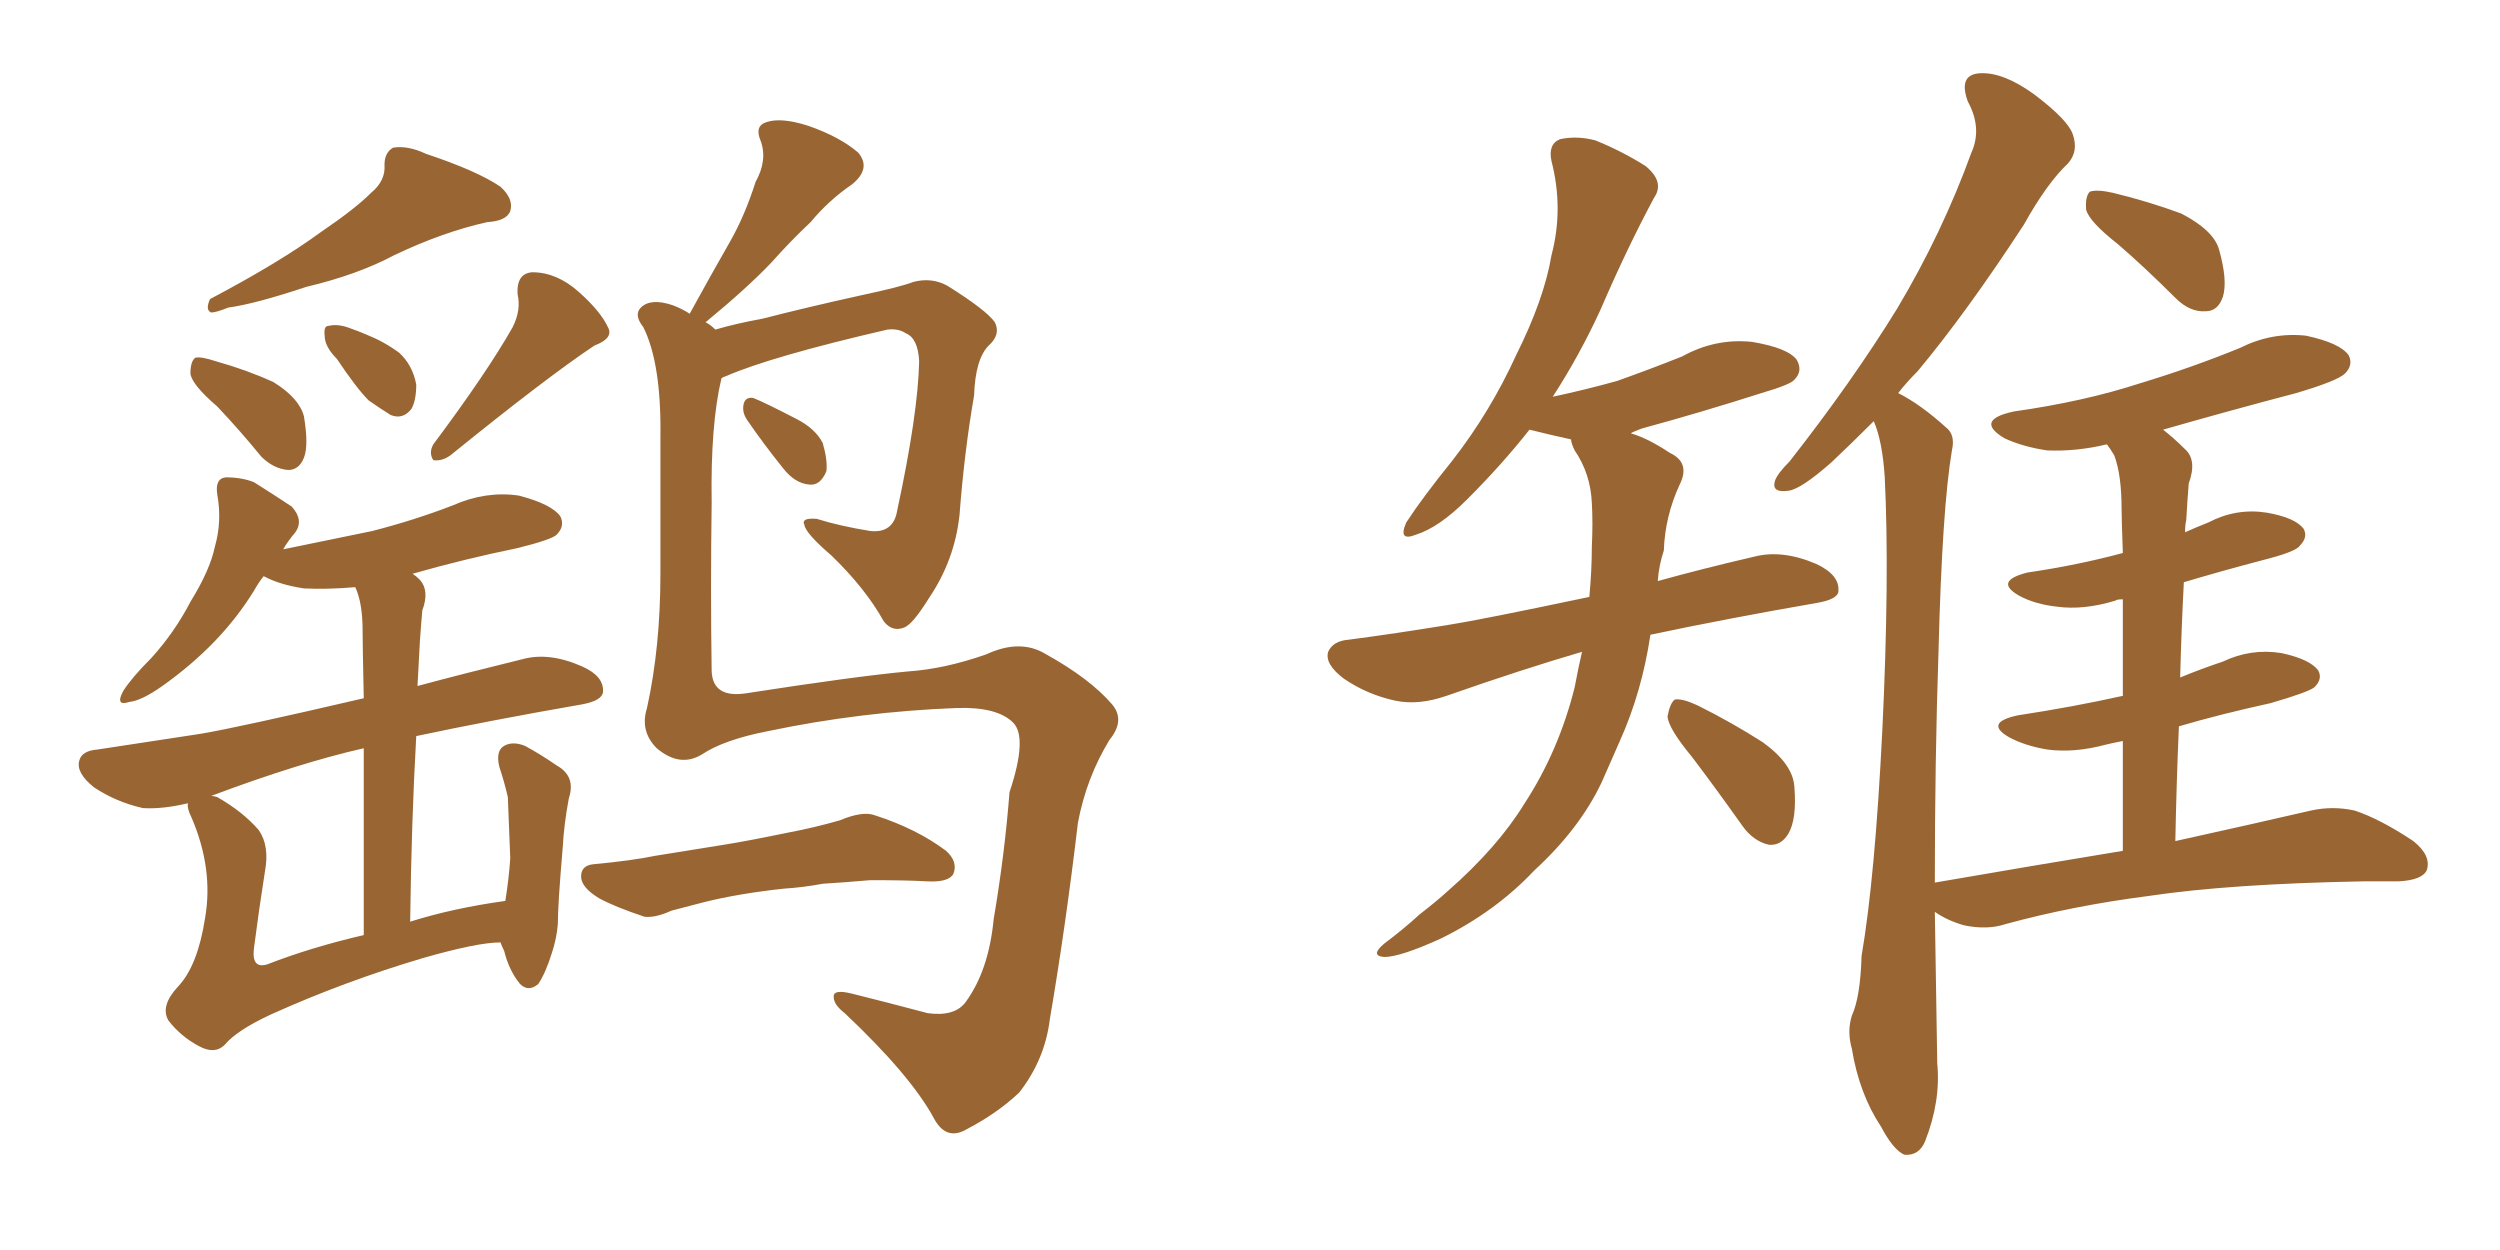<svg xmlns="http://www.w3.org/2000/svg" xmlns:xlink="http://www.w3.org/1999/xlink" width="300" height="150"><path fill="#996633" padding="10" d="M40.43 43.07L40.43 43.07Q38.96 41.60 38.96 40.28L38.96 40.28Q38.82 39.11 39.40 39.11L39.40 39.11Q40.58 38.82 42.04 39.40L42.04 39.40Q42.92 39.70 43.95 40.14L43.95 40.14Q46.14 41.02 47.90 42.33L47.90 42.33Q49.51 43.80 49.95 46.14L49.95 46.14Q49.95 48.05 49.37 49.07L49.37 49.07Q48.34 50.39 46.88 49.80L46.88 49.80Q45.70 49.07 44.24 48.05L44.24 48.05Q42.77 46.58 40.43 43.07ZM60.06 113.09L60.06 113.09Q57.28 113.09 50.68 114.99L50.68 114.99Q41.31 117.77 32.52 121.73L32.52 121.73Q28.42 123.63 26.95 125.39L26.95 125.39Q25.78 126.56 23.88 125.54L23.88 125.54Q21.68 124.37 20.21 122.46L20.21 122.46Q19.19 120.70 21.39 118.36L21.39 118.36Q23.73 115.87 24.61 110.16L24.61 110.16Q25.63 104.30 23.00 98.14L23.00 98.14Q22.41 96.97 22.56 96.39L22.56 96.39Q19.48 97.12 17.14 96.97L17.14 96.97Q13.92 96.24 11.28 94.48L11.28 94.48Q9.08 92.72 9.52 91.26L9.52 91.26Q9.81 90.09 11.72 89.94L11.72 89.94Q17.43 89.06 24.17 88.04L24.17 88.04Q28.56 87.30 43.65 83.79L43.65 83.79Q43.51 77.05 43.51 75.59L43.51 75.59Q43.51 72.36 42.63 70.46L42.63 70.46Q39.26 70.75 36.47 70.61L36.47 70.61Q33.54 70.17 31.64 69.14L31.64 69.14Q31.05 69.87 30.47 70.90L30.47 70.90Q26.51 77.34 19.48 82.32L19.48 82.32Q16.99 84.08 15.53 84.23L15.53 84.23Q13.77 84.81 14.79 82.91L14.79 82.91Q15.82 81.30 18.16 78.96L18.16 78.96Q20.95 75.88 22.85 72.22L22.85 72.22Q25.20 68.41 25.78 65.63L25.78 65.63Q26.66 62.55 26.07 59.33L26.07 59.33Q25.78 57.42 27.10 57.28L27.10 57.28Q29.00 57.28 30.47 57.86L30.47 57.86Q32.81 59.33 35.01 60.79L35.01 60.79Q36.47 62.40 35.45 63.87L35.45 63.87Q34.57 64.89 33.98 65.92L33.98 65.92Q39.70 64.75 44.68 63.72L44.68 63.72Q49.80 62.40 54.35 60.64L54.35 60.64Q58.30 58.89 62.26 59.47L62.26 59.47Q66.21 60.50 67.24 61.96L67.24 61.96Q67.82 63.13 66.80 64.16L66.80 64.16Q66.21 64.75 62.11 65.77L62.11 65.77Q55.66 67.09 49.51 68.85L49.51 68.85Q49.95 69.14 50.39 69.58L50.39 69.58Q51.56 70.90 50.68 73.24L50.68 73.24Q50.54 74.71 50.39 76.90L50.39 76.90Q50.24 79.54 50.10 82.32L50.10 82.32Q55.52 80.86 62.70 79.10L62.70 79.10Q65.92 78.22 69.87 79.98L69.87 79.98Q72.51 81.15 72.36 83.06L72.36 83.06Q72.22 84.08 69.87 84.52L69.87 84.52Q58.89 86.43 49.95 88.33L49.95 88.33Q49.37 98.58 49.22 110.60L49.22 110.60Q54.35 108.98 60.64 108.11L60.64 108.11Q61.08 105.32 61.23 102.98L61.23 102.98Q61.08 99.61 60.94 95.65L60.94 95.65Q60.50 93.75 59.91 91.99L59.91 91.99Q59.47 90.09 60.50 89.50L60.50 89.50Q61.52 88.92 62.99 89.50L62.99 89.50Q64.89 90.53 66.80 91.85L66.80 91.85Q69.14 93.16 68.26 95.80L68.26 95.80Q67.68 98.88 67.53 101.66L67.53 101.66Q66.94 108.54 66.94 110.89L66.94 110.89Q66.80 112.65 66.21 114.40L66.21 114.40Q65.48 116.75 64.60 118.07L64.60 118.07Q63.43 119.09 62.40 118.07L62.40 118.07Q61.08 116.46 60.50 114.11L60.50 114.11Q60.21 113.53 60.06 113.09ZM32.08 115.72L32.08 115.72Q37.35 113.67 43.65 112.21L43.65 112.21Q43.65 98.29 43.65 89.79L43.65 89.79Q35.89 91.55 25.34 95.51L25.34 95.51Q25.63 95.51 26.07 95.65L26.07 95.65Q29.15 97.41 31.05 99.61L31.05 99.61Q32.37 101.51 31.79 104.59L31.79 104.59Q31.05 109.28 30.47 113.82L30.47 113.82Q30.18 116.31 32.08 115.72ZM44.53 23.14L44.53 23.14Q46.29 21.68 46.14 19.78L46.14 19.78Q46.14 18.31 47.17 17.72L47.17 17.72Q48.93 17.43 51.12 18.46L51.12 18.46Q57.28 20.51 60.06 22.41L60.06 22.41Q61.67 23.88 61.23 25.34L61.23 25.34Q60.79 26.51 58.45 26.66L58.45 26.66Q53.17 27.83 47.31 30.62L47.31 30.62Q42.92 32.96 36.77 34.42L36.77 34.42Q30.62 36.47 27.39 36.91L27.39 36.91Q25.93 37.50 25.34 37.50L25.34 37.50Q24.61 37.21 25.20 35.89L25.20 35.89Q33.54 31.49 38.53 27.83L38.53 27.83Q42.63 25.05 44.53 23.14ZM61.52 39.26L61.52 39.26Q62.55 37.21 62.11 35.30L62.11 35.30Q61.96 32.81 63.87 32.67L63.87 32.67Q66.80 32.67 69.43 35.01L69.43 35.01Q72.07 37.35 72.95 39.26L72.95 39.26Q73.68 40.58 71.34 41.46L71.34 41.46Q65.63 45.26 54.05 54.64L54.05 54.64Q53.03 55.37 52.00 55.22L52.00 55.22Q51.42 54.35 52.00 53.32L52.00 53.32Q58.45 44.68 61.52 39.26ZM26.07 48.78L26.07 48.78Q23.00 46.14 22.85 44.82L22.85 44.82Q22.85 43.36 23.44 42.92L23.44 42.92Q24.17 42.77 25.93 43.36L25.93 43.36Q29.59 44.38 32.81 45.85L32.81 45.85Q35.89 47.75 36.47 49.95L36.47 49.95Q37.06 53.47 36.47 54.93L36.47 54.93Q35.89 56.40 34.57 56.40L34.57 56.40Q32.81 56.25 31.35 54.79L31.35 54.79Q28.71 51.56 26.07 48.78ZM86.57 45.41L86.57 45.41Q85.25 50.98 85.40 60.35L85.40 60.35Q85.25 70.75 85.40 80.57L85.40 80.57Q85.55 83.79 89.50 83.20L89.50 83.20Q102.69 81.15 108.98 80.57L108.98 80.57Q113.38 80.27 118.36 78.52L118.36 78.52Q122.46 76.61 125.54 78.52L125.54 78.52Q130.81 81.45 133.45 84.52L133.45 84.52Q135.06 86.43 133.15 88.77L133.15 88.77Q130.37 93.31 129.35 98.73L129.35 98.73Q127.88 111.18 125.98 122.31L125.98 122.31Q125.39 127.15 122.31 131.10L122.31 131.10Q119.68 133.59 116.02 135.50L116.02 135.50Q113.53 136.96 112.06 134.18L112.06 134.18Q109.28 129.05 101.37 121.58L101.37 121.58Q100.05 120.56 100.05 119.68L100.05 119.68Q99.90 118.65 102.25 119.24L102.25 119.24Q106.35 120.26 111.33 121.58L111.33 121.58Q114.55 122.02 115.87 120.26L115.87 120.26Q118.65 116.46 119.24 110.30L119.24 110.30Q120.56 102.54 121.14 95.07L121.14 95.07Q123.34 88.48 121.58 86.72L121.58 86.72Q119.68 84.81 114.84 84.96L114.84 84.96Q103.27 85.40 92.14 87.74L92.14 87.74Q86.87 88.77 84.23 90.53L84.23 90.53Q81.59 92.14 78.81 89.79L78.81 89.79Q76.76 87.74 77.64 84.96L77.64 84.96Q79.25 77.64 79.25 68.85L79.25 68.85Q79.25 59.77 79.25 52.59L79.25 52.59Q79.39 43.65 77.20 39.26L77.20 39.26Q76.03 37.79 76.90 36.91L76.90 36.91Q78.08 35.74 80.71 36.62L80.71 36.62Q81.88 37.06 82.76 37.65L82.76 37.65Q85.25 33.11 87.60 29.00L87.60 29.00Q89.36 25.93 90.67 21.83L90.67 21.83Q92.14 19.19 91.26 16.85L91.26 16.85Q90.53 15.09 91.99 14.65L91.99 14.65Q93.75 14.06 96.97 15.09L96.97 15.09Q100.78 16.41 102.98 18.31L102.98 18.31Q104.59 20.21 102.25 22.12L102.25 22.12Q99.46 24.02 97.27 26.66L97.27 26.66Q94.92 28.86 92.58 31.49L92.58 31.49Q89.65 34.57 84.67 38.67L84.67 38.67Q85.25 38.96 85.84 39.55L85.84 39.55Q88.33 38.82 91.55 38.23L91.55 38.23Q96.68 36.91 103.27 35.45L103.27 35.45Q108.11 34.42 109.57 33.84L109.57 33.84Q111.77 33.25 113.67 34.28L113.67 34.28Q118.36 37.21 119.38 38.67L119.38 38.67Q120.12 40.14 118.65 41.46L118.65 41.46Q117.04 43.07 116.89 47.46L116.89 47.46Q115.72 54.20 115.14 61.82L115.14 61.82Q114.55 67.24 111.47 71.78L111.47 71.78Q109.57 74.85 108.54 75.29L108.54 75.29Q107.08 75.88 106.05 74.56L106.05 74.56Q103.86 70.61 99.76 66.65L99.76 66.65Q96.68 64.01 96.53 62.99L96.53 62.99Q96.09 62.11 98.00 62.26L98.00 62.26Q100.78 63.13 104.44 63.72L104.44 63.72Q107.23 64.01 107.67 61.23L107.67 61.23Q110.16 49.66 110.30 43.36L110.30 43.36Q110.16 40.58 108.69 39.99L108.69 39.99Q107.81 39.40 106.49 39.55L106.49 39.55Q92.58 42.77 87.16 45.12L87.16 45.12Q86.72 45.26 86.57 45.41ZM89.65 50.39L89.65 50.39Q89.06 49.51 89.21 48.63L89.21 48.63Q89.36 47.61 90.38 47.75L90.38 47.75Q91.85 48.34 95.51 50.24L95.51 50.24Q97.85 51.42 98.73 53.17L98.73 53.17Q99.32 55.22 99.17 56.54L99.17 56.54Q98.44 58.30 97.12 58.15L97.12 58.15Q95.36 58.01 93.90 56.10L93.90 56.10Q91.55 53.17 89.65 50.39ZM94.04 106.64L94.04 106.64L94.04 106.64Q88.62 107.23 84.52 108.25L84.52 108.25Q81.15 109.13 80.57 109.28L80.57 109.28Q78.66 110.16 77.34 110.01L77.34 110.01Q73.83 108.84 71.92 107.81L71.92 107.81Q69.73 106.49 69.73 105.18L69.73 105.18Q69.73 103.86 71.19 103.71L71.19 103.71Q75.88 103.27 78.66 102.69L78.66 102.69Q81.45 102.25 86.87 101.37L86.87 101.37Q89.65 100.93 94.63 99.90L94.63 99.90Q97.71 99.32 100.78 98.44L100.78 98.44Q103.56 97.27 105.03 97.85L105.03 97.85Q110.01 99.46 113.53 102.10L113.53 102.10Q114.99 103.42 114.40 104.88L114.40 104.88Q113.82 105.91 111.18 105.76L111.18 105.76Q108.84 105.62 104.44 105.62L104.44 105.62Q101.07 105.91 98.73 106.05L98.73 106.05Q96.39 106.49 94.04 106.64ZM189.84 78.22L189.84 78.22Q182.81 80.27 173.58 83.50L173.58 83.50Q170.21 84.67 167.43 84.08L167.43 84.08Q164.06 83.35 161.28 81.45L161.28 81.45Q158.94 79.69 159.38 78.22L159.38 78.22Q159.96 76.90 161.87 76.76L161.87 76.76Q167.43 76.03 173.73 75L173.73 75Q177.54 74.41 190.72 71.63L190.72 71.63Q191.02 68.41 191.02 65.63L191.02 65.63Q191.16 62.70 191.02 60.35L191.02 60.35Q190.87 56.84 188.96 54.05L188.96 54.05Q188.53 53.17 188.53 52.73L188.53 52.73Q185.89 52.15 183.54 51.56L183.54 51.56Q180.18 55.81 176.07 59.91L176.07 59.91Q172.71 63.28 169.92 64.16L169.92 64.16Q167.72 65.04 168.75 62.70L168.75 62.70Q170.65 59.77 174.32 55.22L174.32 55.22Q178.86 49.37 181.93 42.63L181.93 42.63Q185.30 35.89 186.18 30.62L186.18 30.62Q187.65 25.05 186.18 19.34L186.18 19.34Q185.74 17.29 187.21 16.70L187.21 16.70Q189.26 16.26 191.46 16.85L191.46 16.85Q194.68 18.16 197.46 19.92L197.46 19.92Q199.80 21.83 198.49 23.73L198.49 23.73Q195.26 29.74 192.04 37.21L192.04 37.21Q189.55 42.63 186.33 47.61L186.33 47.61Q190.43 46.73 194.09 45.70L194.09 45.70Q198.19 44.24 201.86 42.77L201.86 42.77Q205.81 40.58 210.21 41.02L210.21 41.02Q214.60 41.75 215.63 43.21L215.63 43.21Q216.36 44.53 215.33 45.56L215.33 45.56Q214.89 46.14 211.38 47.17L211.38 47.17Q204.05 49.51 197.02 51.42L197.02 51.42Q195.85 51.86 195.70 52.00L195.70 52.00Q197.75 52.59 200.39 54.35L200.39 54.35Q202.88 55.52 201.56 58.15L201.56 58.15Q199.80 61.96 199.66 66.06L199.66 66.06Q199.07 67.82 198.93 69.73L198.93 69.73Q204.20 68.26 210.50 66.80L210.50 66.80Q213.87 65.92 217.97 67.68L217.97 67.68Q220.75 68.99 220.61 70.90L220.61 70.90Q220.61 71.92 217.97 72.36L217.97 72.36Q206.98 74.27 198.05 76.17L198.05 76.17Q197.02 83.06 194.38 88.92L194.38 88.92Q193.21 91.55 192.19 93.90L192.19 93.90Q189.55 99.46 184.13 104.44L184.13 104.44Q179.44 109.42 172.85 112.65L172.85 112.65Q168.02 114.84 166.11 114.84L166.11 114.84Q164.36 114.70 166.11 113.23L166.11 113.23Q168.46 111.47 170.36 109.72L170.36 109.72Q172.27 108.25 173.73 106.93L173.73 106.93Q179.74 101.66 182.96 96.39L182.96 96.39Q187.06 90.09 188.96 82.47L188.96 82.47Q189.40 80.13 189.84 78.22ZM203.03 90.82L203.03 90.82Q200.24 87.45 200.10 85.99L200.10 85.99Q200.39 84.38 200.98 83.94L200.98 83.94Q201.86 83.79 203.76 84.67L203.76 84.67Q207.86 86.72 211.52 89.06L211.52 89.06Q215.19 91.70 215.33 94.48L215.33 94.48Q215.63 98.29 214.60 100.05L214.60 100.05Q213.72 101.51 212.26 101.37L212.26 101.37Q210.35 100.93 209.03 99.02L209.03 99.02Q205.81 94.48 203.03 90.82ZM254.15 29.30L254.15 29.30Q250.78 26.66 250.34 25.20L250.34 25.20Q250.20 23.58 250.78 23.00L250.78 23.00Q251.66 22.71 253.56 23.14L253.56 23.14Q257.81 24.17 261.77 25.63L261.77 25.63Q265.72 27.69 266.31 30.03L266.31 30.03Q267.33 33.69 266.75 35.60L266.75 35.60Q266.16 37.35 264.70 37.35L264.70 37.35Q262.79 37.50 261.04 35.74L261.04 35.74Q257.37 32.08 254.15 29.30ZM254.74 102.10L254.74 102.10L254.74 102.10Q254.74 94.78 254.74 88.92L254.74 88.92Q253.27 89.21 252.69 89.36L252.69 89.36Q248.88 90.38 245.65 89.94L245.65 89.94Q243.02 89.50 241.11 88.48L241.11 88.48Q238.04 86.72 242.14 85.84L242.14 85.84Q248.88 84.81 254.74 83.50L254.74 83.50Q254.74 76.46 254.74 71.92L254.74 71.92Q254.00 71.92 253.86 72.07L253.86 72.07Q250.05 73.24 246.83 72.80L246.83 72.80Q244.19 72.51 242.29 71.48L242.29 71.48Q239.21 69.73 243.31 68.70L243.31 68.70Q249.32 67.82 254.74 66.36L254.74 66.36Q254.59 62.11 254.59 61.08L254.59 61.08Q254.59 56.98 253.71 54.64L253.71 54.64Q253.27 53.91 252.83 53.32L252.83 53.32Q249.17 54.20 245.65 54.05L245.65 54.05Q242.72 53.61 240.53 52.59L240.53 52.59Q236.87 50.39 241.70 49.37L241.70 49.37Q250.05 48.19 256.79 46.00L256.79 46.00Q263.09 44.09 268.80 41.75L268.80 41.75Q272.61 39.84 276.71 40.28L276.71 40.28Q280.81 41.16 281.84 42.63L281.84 42.63Q282.42 43.80 281.40 44.82L281.40 44.82Q280.52 45.70 275.54 47.17L275.54 47.17Q267.19 49.37 259.57 51.56L259.57 51.56Q260.89 52.59 262.21 53.91L262.21 53.91Q263.67 55.22 262.65 58.01L262.65 58.01Q262.50 59.77 262.35 62.40L262.35 62.40Q262.21 62.99 262.21 63.87L262.21 63.87Q263.53 63.28 264.99 62.70L264.99 62.70Q268.36 60.94 272.02 61.52L272.02 61.52Q275.39 62.11 276.42 63.43L276.42 63.43Q277.00 64.45 275.98 65.48L275.98 65.48Q275.54 66.21 271.44 67.24L271.44 67.24Q266.46 68.55 262.06 69.87L262.06 69.87Q261.77 75.44 261.62 81.30L261.62 81.30Q264.11 80.27 266.75 79.39L266.75 79.39Q270.12 77.78 273.78 78.37L273.78 78.37Q277.15 79.10 278.17 80.42L278.17 80.42Q278.76 81.45 277.73 82.47L277.73 82.47Q277.00 83.06 272.46 84.38L272.46 84.38Q266.46 85.69 261.47 87.16L261.47 87.16Q261.18 93.75 261.04 100.93L261.04 100.93Q271.00 98.73 277.29 97.27L277.29 97.27Q279.93 96.68 282.57 97.27L282.57 97.27Q285.64 98.29 289.60 100.93L289.60 100.93Q291.80 102.69 291.21 104.44L291.21 104.44Q290.63 105.62 287.84 105.76L287.84 105.76Q285.94 105.76 283.74 105.76L283.74 105.76Q267.63 106.05 257.81 107.52L257.81 107.52Q248.73 108.69 240.67 110.89L240.67 110.89Q238.48 111.62 235.69 111.04L235.69 111.04Q233.64 110.45 232.18 109.42L232.18 109.42Q232.32 118.21 232.47 127.59L232.47 127.59Q232.91 132.13 231.01 136.96L231.01 136.96Q230.27 138.72 228.52 138.57L228.52 138.57Q227.20 137.99 225.73 135.21L225.73 135.21Q223.10 131.25 222.22 125.83L222.22 125.83Q221.63 123.78 222.22 121.88L222.22 121.88Q223.24 119.68 223.39 114.70L223.39 114.70Q225 105.32 225.88 87.60L225.88 87.60Q226.76 69.29 226.17 57.28L226.17 57.28Q225.88 52.88 224.85 50.54L224.85 50.54Q222.07 53.32 219.73 55.52L219.73 55.52Q216.06 58.74 214.60 58.89L214.60 58.89Q212.55 59.18 212.99 57.71L212.99 57.71Q213.28 56.84 214.75 55.37L214.75 55.37Q222.22 45.85 227.64 37.06L227.64 37.06Q233.06 27.98 236.57 18.31L236.57 18.31Q237.89 15.38 236.13 12.16L236.13 12.16Q234.96 8.94 237.60 8.79L237.60 8.79Q240.38 8.64 244.04 11.28L244.04 11.28Q248.14 14.36 248.73 16.11L248.73 16.11Q249.46 18.16 248.14 19.63L248.14 19.63Q245.65 21.97 242.87 26.95L242.87 26.95Q235.99 37.50 230.13 44.53L230.13 44.53Q228.81 45.85 227.78 47.17L227.78 47.17Q230.42 48.49 233.50 51.27L233.50 51.27Q234.67 52.15 234.23 54.05L234.23 54.05Q233.06 60.94 232.62 78.22L232.62 78.22Q232.18 91.26 232.18 105.91L232.18 105.91Q244.04 103.86 254.74 102.10Z"/></svg>